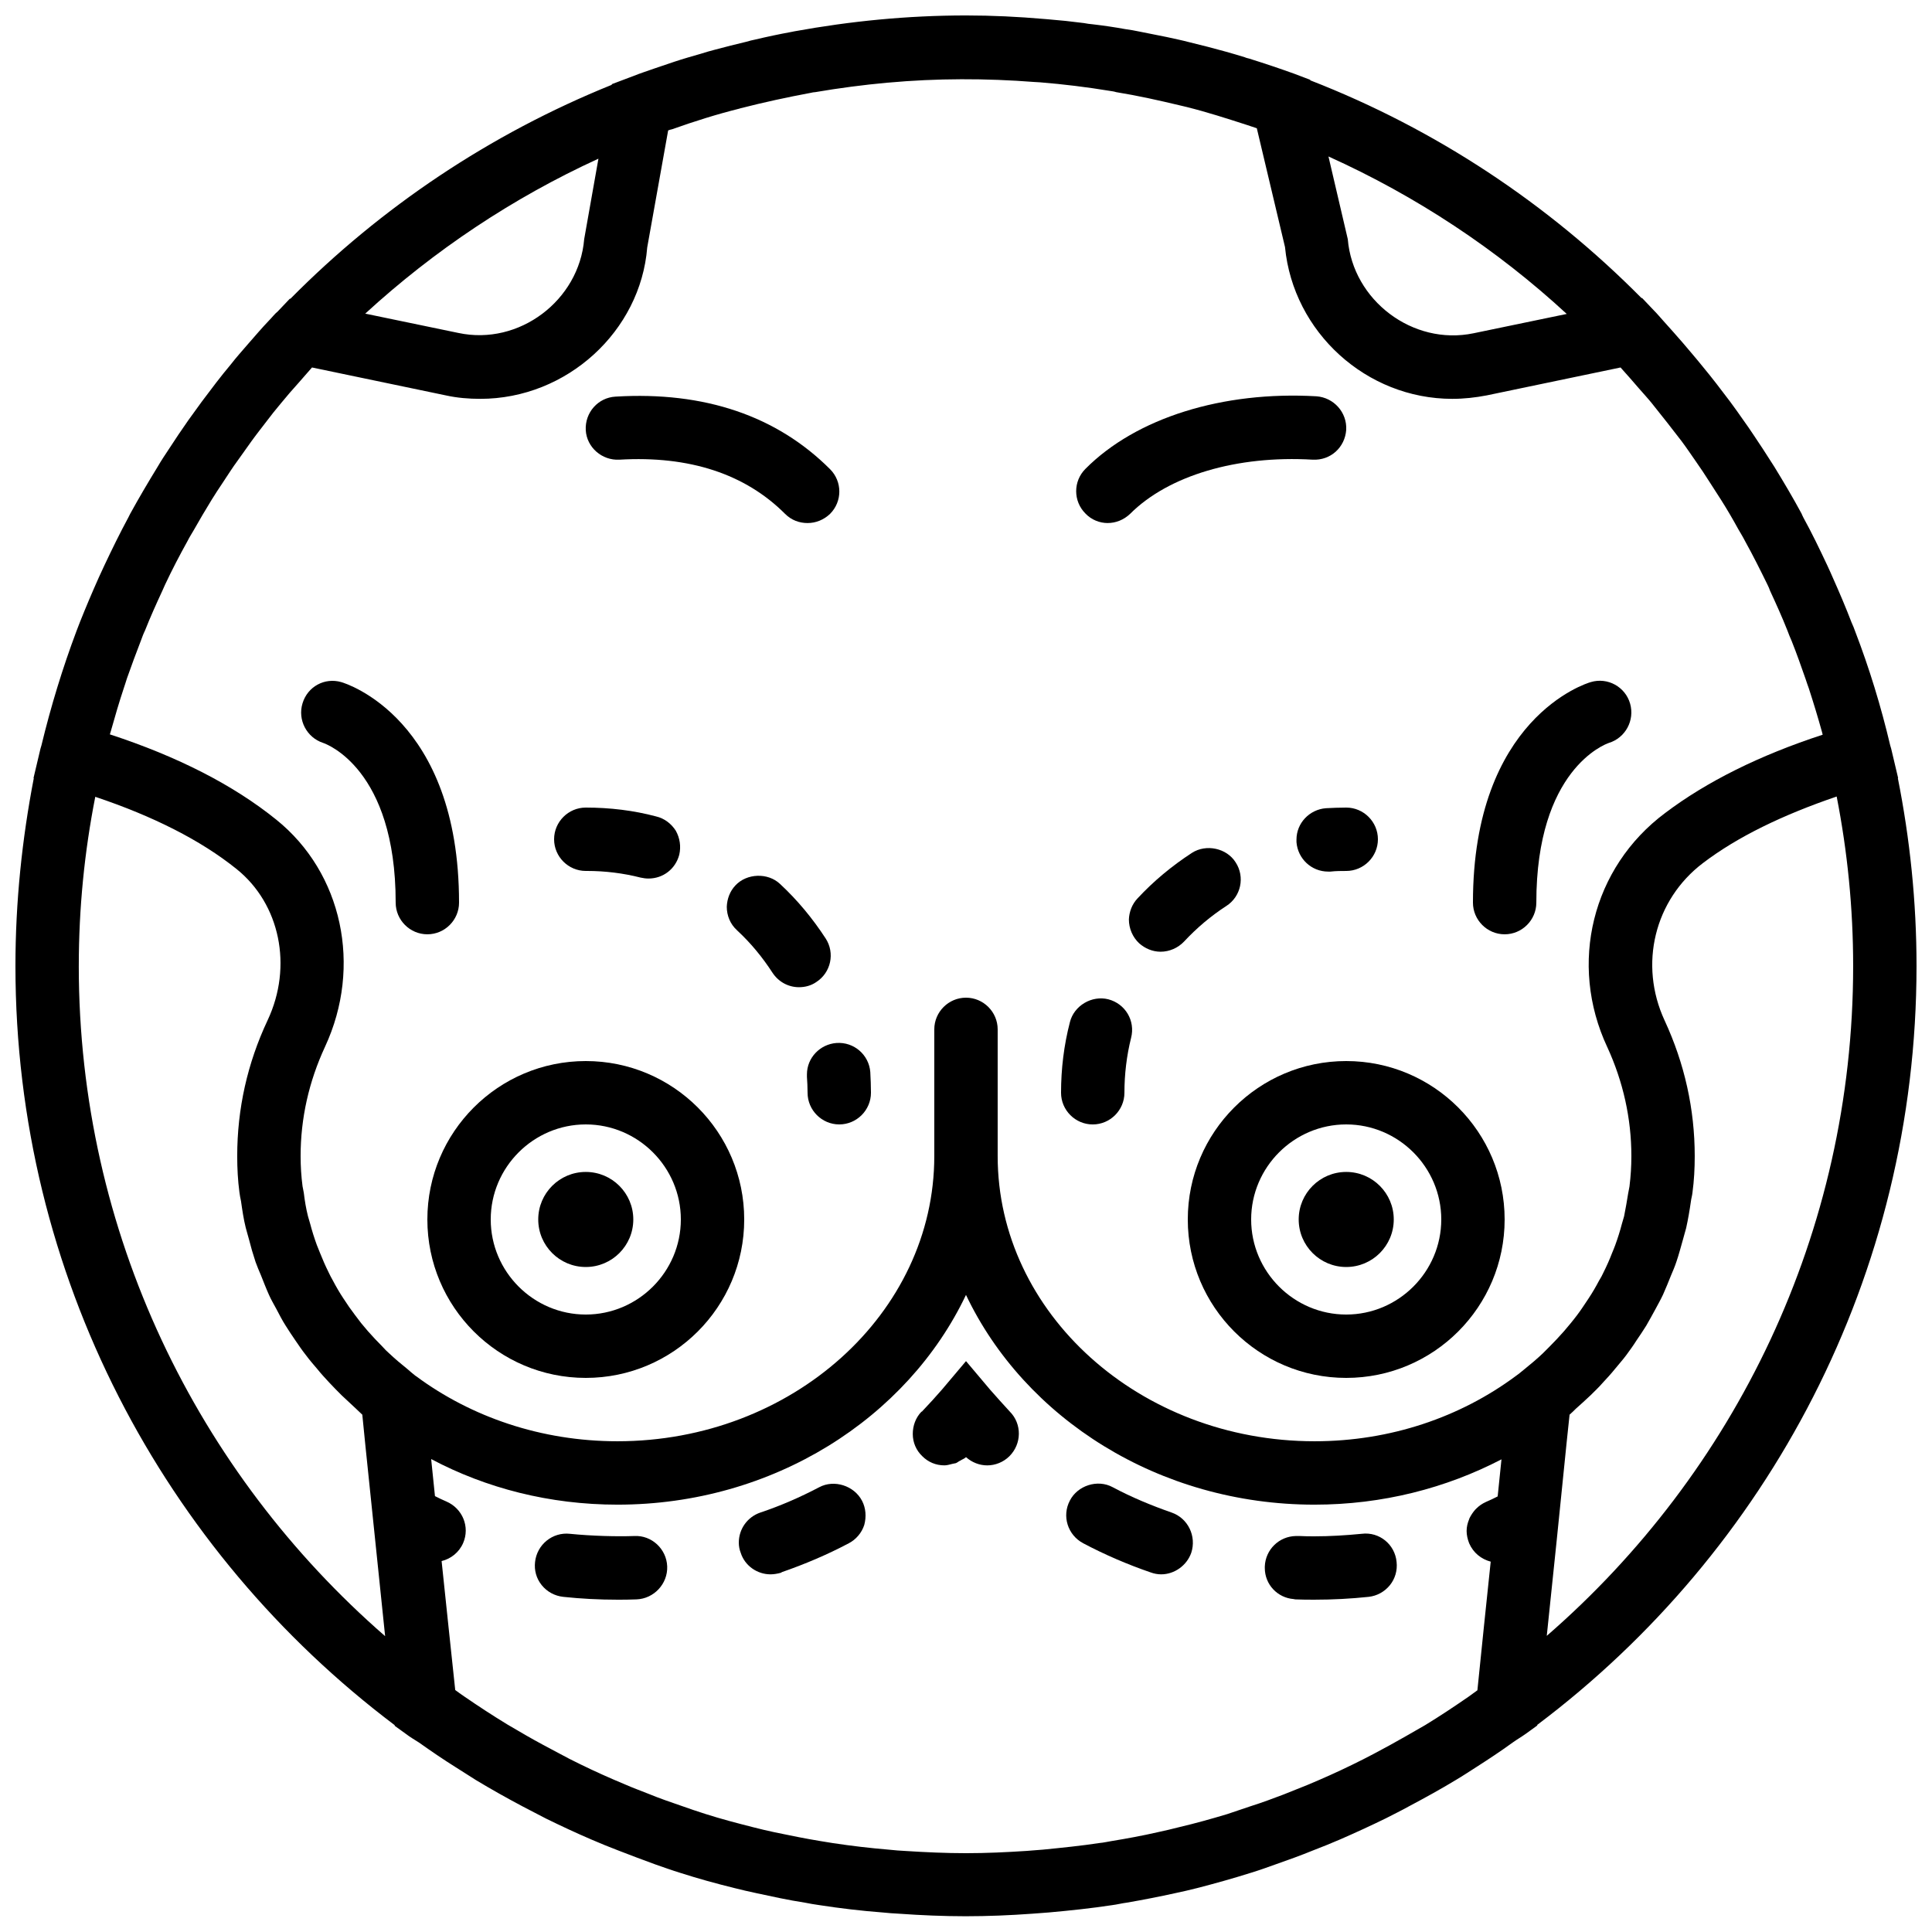 <?xml version="1.0" encoding="UTF-8"?>
<!-- Uploaded to: ICON Repo, www.iconrepo.com, Generator: ICON Repo Mixer Tools -->
<svg width="800px" height="800px" version="1.1" viewBox="144 144 512 512" xmlns="http://www.w3.org/2000/svg">
 <defs>
  <clipPath id="a">
   <path d="m148.09 148.09h503.81v503.81h-503.81z"/>
  </clipPath>
 </defs>
 <path d="m311.83 467.17c0 6.957-5.641 12.598-12.594 12.598-6.957 0-12.598-5.641-12.598-12.598 0-6.953 5.641-12.594 12.598-12.594 6.953 0 12.594 5.641 12.594 12.594"/>
 <path d="m513.36 467.17c0 6.957-5.641 12.598-12.594 12.598-6.957 0-12.598-5.641-12.598-12.598 0-6.953 5.641-12.594 12.598-12.594 6.953 0 12.594 5.641 12.594 12.594"/>
 <g clip-path="url(#a)">
  <path d="m651.9 400c0-17.047-1.762-33.754-4.953-49.793h0.082l-1.848-7.809c-0.082-0.25-0.168-0.586-0.25-0.84-2.434-10.328-5.543-20.488-9.32-30.312-0.25-0.754-0.586-1.512-0.922-2.266-1.512-3.945-3.191-7.894-4.953-11.84-0.504-1.176-1.008-2.266-1.512-3.359-2.016-4.281-4.031-8.48-6.297-12.594-0.168-0.336-0.336-0.672-0.504-1.09-2.266-4.199-4.703-8.312-7.223-12.426-1.008-1.594-2.016-3.106-3.023-4.703-1.68-2.519-3.359-5.121-5.121-7.559-1.176-1.68-2.352-3.359-3.609-5.039-2.352-3.106-4.703-6.215-7.223-9.238-1.68-2.098-3.441-4.113-5.207-6.215-1.762-2.016-3.441-3.945-5.207-5.879-0.84-0.922-1.594-1.848-2.434-2.688l-3.191-3.359h-0.168c-24.688-24.938-54.496-44.754-87.746-57.688l-0.082-0.168-4.199-1.594c-3.945-1.426-7.977-2.769-12.008-4.031-0.336-0.082-0.754-0.168-1.09-0.336-3.273-1.008-6.551-1.93-9.824-2.769-1.68-0.418-3.359-0.84-5.039-1.258-1.93-0.504-3.945-0.922-5.879-1.344-2.352-0.504-4.785-0.922-7.137-1.426-1.258-0.25-2.519-0.504-3.863-0.672-2.769-0.504-5.625-0.922-8.48-1.258-0.84-0.082-1.594-0.168-2.434-0.336-3.191-0.418-6.383-0.754-9.574-1.008-0.336 0-0.672-0.082-1.008-0.082-6.805-0.594-13.688-0.93-20.656-0.93-15.535 0-30.648 1.512-45.426 4.199-0.25 0.082-0.586 0.082-0.84 0.168-3.191 0.586-6.383 1.258-9.574 2.016-0.754 0.168-1.594 0.336-2.352 0.586-2.769 0.672-5.543 1.344-8.312 2.098-1.258 0.336-2.519 0.672-3.777 1.09-2.352 0.672-4.703 1.344-6.969 2.098-1.762 0.586-3.441 1.176-5.207 1.762-1.848 0.672-3.777 1.258-5.625 2.016-0.418 0.168-0.922 0.336-1.344 0.504l-4.449 1.68v0.168c-32.242 13.016-61.129 32.41-85.145 56.68h-0.168l-3.191 3.359c-0.84 0.676-1.512 1.602-2.352 2.441-1.93 2.016-3.695 4.113-5.543 6.215-1.512 1.762-3.106 3.527-4.535 5.375-2.688 3.191-5.207 6.551-7.727 9.91-1.176 1.594-2.352 3.273-3.527 4.871-1.762 2.519-3.527 5.121-5.207 7.727-1.008 1.512-2.016 3.023-2.938 4.617-2.519 4.113-4.953 8.23-7.305 12.512-0.168 0.25-0.25 0.586-0.418 0.84-2.266 4.199-4.367 8.48-6.383 12.762-0.504 1.09-1.008 2.184-1.512 3.273-1.762 3.945-3.441 7.894-5.039 11.922-0.25 0.754-0.586 1.426-0.84 2.184-3.695 9.824-6.801 19.984-9.32 30.398-0.082 0.25-0.168 0.586-0.25 0.84l-1.848 7.809h0.082c-3.106 16.117-4.867 32.742-4.867 49.789 0 82.121 39.465 155.17 100.51 201.19v0.168l3.023 2.184c1.09 0.84 2.266 1.512 3.441 2.266 3.191 2.266 6.383 4.449 9.742 6.551 1.762 1.09 3.527 2.266 5.289 3.359 4.031 2.434 8.23 4.785 12.344 6.969 2.098 1.09 4.199 2.184 6.297 3.273 3.945 1.93 7.894 3.777 12.008 5.543 2.352 1.008 4.785 2.016 7.223 2.938 3.273 1.258 6.551 2.519 9.824 3.695 2.184 0.754 4.281 1.512 6.465 2.184 4.703 1.512 9.574 2.856 14.359 4.031 1.93 0.504 3.863 0.922 5.793 1.344 4.281 0.922 8.48 1.848 12.848 2.519 1.344 0.25 2.602 0.504 3.945 0.672 5.457 0.84 11.082 1.512 16.625 1.93 1.512 0.168 2.938 0.25 4.449 0.336 5.879 0.418 11.754 0.672 17.633 0.672 5.879 0 11.84-0.25 17.633-0.672 1.512-0.082 2.938-0.25 4.449-0.336 5.625-0.504 11.168-1.09 16.711-1.93 1.344-0.168 2.602-0.504 3.945-0.672 4.367-0.754 8.648-1.594 12.848-2.519 1.93-0.418 3.863-0.84 5.793-1.344 4.871-1.258 9.656-2.602 14.441-4.113 2.184-0.672 4.281-1.426 6.383-2.184 3.359-1.176 6.633-2.352 9.91-3.695 2.434-0.922 4.871-1.93 7.223-2.938 4.031-1.762 8.062-3.609 12.008-5.543 2.098-1.09 4.199-2.098 6.297-3.273 4.113-2.184 8.23-4.449 12.258-6.887 1.848-1.09 3.609-2.266 5.457-3.441 3.273-2.098 6.465-4.199 9.574-6.465 1.176-0.84 2.352-1.512 3.527-2.352l3.023-2.184v-0.168c61.043-45.934 100.51-118.98 100.51-201.11zm-81.953 21.496c4.199 9.152 6.383 18.891 6.383 28.883 0 2.688-0.168 5.375-0.504 8.062-0.082 0.586-0.25 1.176-0.336 1.762-0.336 2.016-0.672 4.113-1.09 6.129-0.168 0.672-0.418 1.344-0.586 2.016-0.504 1.93-1.09 3.777-1.762 5.625-0.25 0.754-0.586 1.426-0.84 2.098-0.672 1.762-1.426 3.441-2.266 5.121-0.336 0.754-0.754 1.512-1.176 2.184-0.84 1.594-1.762 3.191-2.769 4.703-0.504 0.754-1.008 1.512-1.512 2.266-1.008 1.512-2.098 2.938-3.273 4.367-0.586 0.672-1.176 1.426-1.762 2.098-1.258 1.426-2.519 2.769-3.863 4.113-0.586 0.586-1.176 1.176-1.762 1.762-1.512 1.426-3.191 2.856-4.871 4.199-0.672 0.504-1.258 1.09-2.016 1.594l-0.336 0.25c-14.535 10.758-33.008 17.223-53.246 17.223-46.266 0-83.969-33.922-83.969-75.57v-33.586c0-4.617-3.777-8.398-8.398-8.398-4.617 0-8.398 3.777-8.398 8.398v33.586c0 41.648-37.703 75.57-83.969 75.57-20.238 0-38.793-6.465-53.32-17.215l-0.25-0.168c-0.754-0.586-1.426-1.176-2.098-1.762-1.68-1.344-3.273-2.688-4.785-4.113-0.672-0.586-1.258-1.176-1.848-1.848-1.344-1.344-2.602-2.688-3.863-4.113-0.586-0.672-1.176-1.426-1.762-2.098-1.09-1.426-2.184-2.856-3.191-4.281-0.504-0.754-1.008-1.512-1.512-2.266-1.008-1.512-1.93-3.106-2.769-4.703-0.418-0.754-0.84-1.512-1.176-2.266-0.84-1.68-1.594-3.441-2.266-5.121-0.25-0.672-0.586-1.426-0.84-2.098-0.672-1.848-1.258-3.695-1.762-5.625-0.168-0.672-0.418-1.344-0.586-2.016-0.504-2.016-0.84-4.031-1.09-6.129-0.082-0.586-0.25-1.176-0.336-1.762-0.344-2.613-0.512-5.301-0.512-7.988 0-9.992 2.184-19.734 6.465-28.969 9.91-21.328 4.617-46.098-12.93-60.207-11.336-9.152-26.113-16.711-44.082-22.586 0.082-0.25 0.168-0.586 0.25-0.84 1.09-3.863 2.184-7.641 3.441-11.418 0.25-0.84 0.586-1.68 0.84-2.602 1.176-3.359 2.434-6.719 3.695-9.992 0.336-0.922 0.672-1.848 1.09-2.688 1.426-3.609 3.023-7.137 4.617-10.578 0.25-0.504 0.418-1.008 0.672-1.512 1.848-3.945 3.863-7.809 5.961-11.586 0.504-1.008 1.09-1.93 1.68-2.938 1.516-2.695 3.113-5.379 4.707-7.984 0.922-1.512 1.93-3.023 2.938-4.535 1.344-2.016 2.602-4.031 4.031-5.961 1.176-1.68 2.352-3.273 3.527-4.953 1.258-1.762 2.602-3.441 3.945-5.207 1.258-1.68 2.602-3.359 3.945-4.953 1.512-1.848 3.106-3.695 4.703-5.457 1.176-1.344 2.352-2.688 3.527-4.031l35.434 7.391c3.023 0.672 6.129 0.922 9.152 0.922 23.008 0 42.488-17.969 44.25-40.137l5.543-30.984c0.336-0.168 0.754-0.25 1.09-0.336 5.879-2.098 11.754-3.945 17.801-5.457 0.082 0 0.168-0.082 0.25-0.082 6.215-1.594 12.426-2.938 18.727-4.113 0.336-0.082 0.754-0.168 1.09-0.168 6.383-1.09 12.762-1.93 19.23-2.519h0.082c12.93-1.176 25.945-1.176 38.879-0.168 0.504 0 1.008 0.082 1.426 0.082 6.215 0.504 12.344 1.258 18.473 2.266 0.586 0.082 1.176 0.168 1.68 0.336 5.711 0.922 11.336 2.184 16.961 3.527 0.586 0.168 1.176 0.25 1.762 0.418 5.375 1.344 10.578 3.023 15.785 4.703 0.922 0.336 1.848 0.586 2.769 0.922l7.473 31.488c2.184 22.586 21.578 40.223 44.336 40.223 3.023 0 6.129-0.336 9.152-0.922l35.434-7.391c1.68 1.848 3.273 3.695 4.871 5.543 1.09 1.258 2.266 2.519 3.359 3.863 1.426 1.762 2.769 3.527 4.199 5.289 1.258 1.594 2.519 3.273 3.777 4.871 1.258 1.68 2.434 3.441 3.609 5.121 1.344 1.93 2.602 3.777 3.863 5.793 1.008 1.594 2.016 3.106 3.023 4.703 1.594 2.519 3.106 5.121 4.535 7.727 0.586 1.008 1.258 2.098 1.762 3.106 2.098 3.777 4.031 7.641 5.961 11.586 0.25 0.504 0.504 1.09 0.672 1.594 1.594 3.441 3.191 6.969 4.617 10.578 0.336 0.922 0.672 1.762 1.09 2.688 1.344 3.359 2.519 6.719 3.695 10.078 0.25 0.84 0.586 1.68 0.84 2.434 1.258 3.863 2.434 7.727 3.527 11.672 0.082 0.25 0.082 0.418 0.168 0.672-16.711 5.457-30.73 12.426-41.73 20.738-19.387 14.445-25.684 39.973-15.355 62.059zm-29.051 119.07c-1.008 0.504-2.016 1.008-3.023 1.426-0.082 0-0.082 0.082-0.168 0.082-0.922 0.418-1.762 1.008-2.434 1.68-0.082 0.082-0.25 0.25-0.336 0.336-0.586 0.672-1.09 1.426-1.512 2.266 0 0.082-0.082 0.168-0.082 0.25-0.418 1.008-0.672 2.016-0.672 3.106 0 1.09 0.25 2.184 0.672 3.273 1.09 2.519 3.191 4.199 5.711 4.871-1.258 11.84-2.434 23.344-3.527 34.09-0.84 0.586-1.594 1.176-2.434 1.762-3.777 2.602-7.559 5.121-11.418 7.473-1.68 1.008-3.441 1.93-5.121 2.938-2.769 1.594-5.543 3.106-8.398 4.617-1.93 1.008-3.863 2.016-5.793 2.938-3.945 1.93-7.894 3.695-11.922 5.375-2.098 0.84-4.199 1.68-6.297 2.519-2.856 1.09-5.793 2.184-8.734 3.106-2.098 0.672-4.113 1.426-6.215 2.098-4.199 1.258-8.398 2.434-12.68 3.441-1.93 0.504-3.777 0.922-5.711 1.344-4.031 0.922-8.145 1.68-12.258 2.352-1.008 0.168-2.098 0.418-3.106 0.504-4.953 0.754-9.992 1.258-15.031 1.762-1.426 0.082-2.856 0.25-4.281 0.336-5.383 0.355-10.758 0.605-16.129 0.605-5.375 0-10.746-0.25-16.039-0.586-1.426-0.082-2.856-0.168-4.281-0.336-5.039-0.418-10.078-1.008-15.031-1.762-1.008-0.168-2.098-0.336-3.106-0.504-4.113-0.672-8.23-1.512-12.258-2.352-1.93-0.418-3.777-0.84-5.711-1.344-4.281-1.09-8.48-2.184-12.68-3.527-2.098-0.672-4.113-1.344-6.215-2.098-2.938-1.008-5.879-2.016-8.734-3.191-2.098-0.84-4.199-1.594-6.297-2.519-4.031-1.68-7.977-3.441-11.922-5.375-1.93-0.922-3.863-1.93-5.711-2.938-2.856-1.512-5.711-3.023-8.48-4.617-1.68-1.008-3.359-1.93-5.039-2.938-3.863-2.352-7.727-4.871-11.504-7.473-0.84-0.586-1.594-1.09-2.352-1.68-1.176-10.832-2.352-22.336-3.609-34.176 2.434-0.586 4.617-2.266 5.711-4.785 1.848-4.281-0.168-9.152-4.449-11-1.008-0.418-2.016-0.922-3.023-1.426-0.336-3.273-0.672-6.551-1.008-9.824 14.523 7.719 31.402 12.086 49.371 12.086 41.312 0 76.832-22.922 92.363-55.586 15.535 32.66 51.055 55.586 92.367 55.586 17.969 0 34.848-4.367 49.543-12.008-0.336 3.273-0.672 6.547-1.008 9.824zm18.305-313.37-24.688 5.121c-16.121 3.359-31.992-8.734-33.336-24.938l-5.121-21.914c23.258 10.496 44.586 24.602 63.145 41.73zm-256.61-41.145-3.777 21.328c-1.344 16.207-17.215 28.297-33.336 24.855l-24.688-5.121c18.223-16.711 39.047-30.648 61.801-41.062zm-137.71 213.95c0-15.367 1.512-30.312 4.367-44.84 15.281 5.121 27.961 11.504 37.449 19.145 11.504 9.238 14.945 25.777 8.23 40.055-5.375 11.418-8.062 23.508-8.062 36.02 0 3.273 0.168 6.465 0.586 9.574 0.082 0.754 0.25 1.512 0.418 2.352 0.336 2.352 0.672 4.703 1.258 7.055 0.25 1.008 0.586 2.016 0.84 3.023 0.504 2.016 1.09 4.031 1.762 6.047 0.418 1.176 0.922 2.352 1.426 3.527 0.672 1.68 1.344 3.441 2.098 5.121 0.586 1.344 1.344 2.602 2.016 3.863 0.754 1.426 1.512 2.938 2.434 4.367 0.84 1.344 1.68 2.602 2.602 3.945s1.762 2.602 2.769 3.863c0.922 1.258 2.016 2.519 3.023 3.695 1.008 1.258 2.098 2.434 3.191 3.609 1.09 1.176 2.184 2.266 3.273 3.359 1.258 1.176 2.519 2.352 3.777 3.527 0.586 0.504 1.09 1.09 1.68 1.594l0.84 8.398c1.762 17.047 3.527 34.176 5.207 50.297-49.695-43.25-81.184-106.81-81.184-177.6zm389.03 177.51c1.762-16.543 3.527-34.09 5.289-51.473l0.754-7.137c0.586-0.504 1.09-1.008 1.68-1.594 1.344-1.176 2.602-2.352 3.863-3.527 1.09-1.09 2.266-2.184 3.273-3.359 1.09-1.176 2.184-2.352 3.191-3.609 1.008-1.258 2.098-2.434 3.023-3.695 0.922-1.258 1.848-2.519 2.688-3.863 0.922-1.344 1.762-2.602 2.602-3.945 0.84-1.426 1.594-2.856 2.434-4.367 0.672-1.258 1.426-2.602 2.016-3.863 0.754-1.68 1.426-3.359 2.098-5.039 0.504-1.176 1.008-2.352 1.426-3.609 0.672-1.93 1.176-3.945 1.762-5.961 0.25-1.008 0.586-2.016 0.84-3.023 0.504-2.266 0.922-4.703 1.258-7.055 0.082-0.754 0.336-1.512 0.418-2.352 0.43-3.191 0.598-6.383 0.598-9.656 0-12.426-2.688-24.52-7.977-35.938-6.887-14.863-2.688-31.992 10.16-41.73 9.152-6.969 21.16-12.762 35.434-17.633 2.856 14.609 4.367 29.555 4.367 44.922 0 70.785-31.488 134.35-81.195 177.51z"/>
 </g>
 <path d="m308.14 265.82c18.559-1.09 33.336 3.777 43.914 14.359 1.68 1.68 3.777 2.434 5.961 2.434 2.184 0 4.281-0.84 5.961-2.434 3.273-3.273 3.273-8.566 0-11.84-14.105-14.105-33.25-20.656-56.848-19.23-4.617 0.25-8.145 4.199-7.894 8.902 0.258 4.535 4.289 8.062 8.906 7.809z"/>
 <path d="m437.53 282.61c2.184 0 4.281-0.84 5.961-2.434 10.16-10.16 28.297-15.535 48.367-14.359 4.785 0.25 8.566-3.273 8.902-7.894 0.25-4.617-3.273-8.566-7.894-8.902-24.855-1.426-47.777 5.711-61.211 19.23-3.273 3.273-3.273 8.566 0 11.84 1.594 1.68 3.777 2.519 5.875 2.519z"/>
 <path d="m265.65 383.2c0-48.785-29.977-58.105-31.234-58.441-4.367-1.258-8.902 1.176-10.242 5.625-1.344 4.367 1.09 9.07 5.457 10.496 0.754 0.254 19.227 6.805 19.227 42.32 0 4.617 3.777 8.398 8.398 8.398 4.617 0 8.395-3.777 8.395-8.398z"/>
 <path d="m565.58 324.76c-1.258 0.336-31.234 9.656-31.234 58.441 0 4.617 3.777 8.398 8.398 8.398 4.617 0 8.398-3.777 8.398-8.398 0-35.266 18.223-41.984 19.23-42.32 4.367-1.344 6.887-5.961 5.625-10.41-1.262-4.449-5.965-7.055-10.418-5.711z"/>
 <path d="m299.24 425.19c-23.176 0-41.984 18.809-41.984 41.984s18.809 41.984 41.984 41.984 41.984-18.809 41.984-41.984-18.812-41.984-41.984-41.984zm0 67.176c-13.855 0-25.191-11.336-25.191-25.191s11.336-25.191 25.191-25.191 25.191 11.336 25.191 25.191c-0.004 13.855-11.34 25.191-25.191 25.191z"/>
 <path d="m500.76 425.19c-23.176 0-41.984 18.809-41.984 41.984s18.809 41.984 41.984 41.984 41.984-18.809 41.984-41.984-18.809-41.984-41.984-41.984zm0 67.176c-13.855 0-25.191-11.336-25.191-25.191s11.336-25.191 25.191-25.191 25.191 11.336 25.191 25.191c-0.004 13.855-11.34 25.191-25.191 25.191z"/>
 <path d="m312.08 551.06c-4.449 0.168-11.25 0-17.047-0.586-4.617-0.504-8.734 2.856-9.238 7.473-0.25 2.184 0.336 4.367 1.762 6.129 1.426 1.762 3.441 2.856 5.711 3.106 4.707 0.504 9.578 0.754 14.363 0.754 1.512 0 3.106 0 5.039-0.082 4.617-0.168 8.312-4.113 8.145-8.734-0.168-4.617-4.113-8.312-8.734-8.059z"/>
 <path d="m361.12 538.12c-5.121 2.688-10.328 4.953-15.617 6.719-3.441 1.176-5.711 4.367-5.711 7.977 0 0.922 0.168 1.848 0.504 2.688 1.09 3.441 4.367 5.711 7.894 5.711 0.922 0 1.848-0.168 2.769-0.418l0.25-0.168c6.047-2.098 12.008-4.617 17.719-7.641 1.93-1.008 3.441-2.769 4.113-4.871 0.586-2.184 0.418-4.449-0.586-6.383-2.098-4.031-7.391-5.711-11.336-3.613z"/>
 <path d="m406.38 512.27-6.379-7.559-6.383 7.559c-1.68 1.93-3.441 3.863-5.207 5.711 0 0 0 0.082-0.082 0.082l-0.168 0.082c-1.512 1.594-2.266 3.695-2.266 5.879 0 2.266 0.922 4.367 2.519 5.879 1.594 1.594 3.609 2.434 5.879 2.434 0.754 0 1.426-0.25 2.184-0.418 0.25-0.082 0.586-0.082 0.84-0.168 0.418-0.168 0.754-0.504 1.176-0.672 0.504-0.336 1.09-0.504 1.512-0.922 1.594 1.426 3.609 2.184 5.625 2.184 2.098 0 4.281-0.84 5.879-2.434 3.273-3.273 3.359-8.566 0.082-11.84-1.766-1.938-3.531-3.867-5.211-5.797z"/>
 <path d="m488.42 551.06h-0.586-0.418c-4.449 0.082-8.062 3.609-8.23 8.062v0.418c0 4.367 3.359 7.894 7.641 8.23l0.418 0.082c1.762 0.082 3.441 0.082 5.121 0.082 4.785 0 9.574-0.25 14.359-0.754 2.184-0.25 4.199-1.344 5.625-3.106 1.344-1.68 2.016-3.863 1.762-6.129-0.418-4.617-4.535-8.062-9.238-7.473-4.277 0.418-8.477 0.668-12.508 0.668-1.258 0-2.519 0-3.945-0.082z"/>
 <path d="m454.49 544.84c-5.289-1.848-10.578-4.031-15.617-6.719-4.031-2.184-9.32-0.418-11.336 3.527-2.184 4.113-0.586 9.152 3.527 11.336 5.711 3.023 11.754 5.625 17.887 7.727 0.922 0.336 1.848 0.504 2.769 0.504 3.527 0 6.801-2.352 7.977-5.711 1.43-4.367-0.84-9.152-5.207-10.664z"/>
 <path d="m487.58 366.5v0.672c0.336 4.367 3.945 7.809 8.398 7.809h0.586c1.512-0.168 2.856-0.168 4.199-0.168 4.617 0 8.398-3.777 8.398-8.398 0-4.617-3.777-8.398-8.398-8.398-1.848 0-3.695 0.082-5.375 0.168-4.367 0.34-7.809 3.949-7.809 8.316z"/>
 <path d="m437.7 408.82c-4.367-1.09-9.07 1.68-10.16 6.047-1.594 6.129-2.352 12.426-2.352 18.723 0 4.617 3.777 8.398 8.398 8.398 4.617 0 8.398-3.777 8.398-8.398 0-4.871 0.586-9.824 1.762-14.527 1.176-4.535-1.512-9.066-6.047-10.242z"/>
 <path d="m471.46 372.54c-2.352-3.777-7.809-4.953-11.586-2.519-5.289 3.441-10.16 7.473-14.441 12.09-1.426 1.512-2.184 3.527-2.266 5.543 0 2.434 1.008 4.703 2.688 6.297 1.594 1.426 3.609 2.266 5.711 2.266 2.352 0 4.617-1.008 6.215-2.688 3.359-3.609 7.137-6.801 11.168-9.406 3.938-2.512 5.027-7.719 2.512-11.582z"/>
 <path d="m299.24 374.81h0.336c4.785 0 9.574 0.586 14.191 1.762 0.754 0.168 1.426 0.25 2.098 0.25 3.863 0 7.137-2.519 8.145-6.297 0.504-2.184 0.168-4.449-0.922-6.383-1.176-1.848-3.023-3.273-5.207-3.777-5.965-1.594-12.262-2.348-18.641-2.348-4.617 0-8.398 3.777-8.398 8.398 0 4.617 3.777 8.395 8.398 8.395z"/>
 <path d="m374.64 428.13c-0.336-4.535-4.281-8.062-8.984-7.727-4.367 0.336-7.809 3.945-7.809 8.312v0.672c0.082 1.262 0.168 2.606 0.168 4.199 0 4.617 3.777 8.398 8.398 8.398 4.617 0 8.398-3.777 8.398-8.398 0-1.848-0.082-3.609-0.168-5.289z"/>
 <path d="m362.8 392.69c-3.441-5.289-7.473-10.16-12.09-14.441-3.191-3.023-8.816-2.856-11.84 0.418-1.426 1.512-2.184 3.527-2.266 5.625 0 2.352 0.922 4.617 2.688 6.215l0.168 0.168c3.527 3.273 6.633 7.055 9.238 11.082 1.594 2.434 4.199 3.863 7.055 3.863 1.594 0 3.191-0.418 4.535-1.344 3.938-2.516 5.031-7.723 2.512-11.586z"/>
</svg>